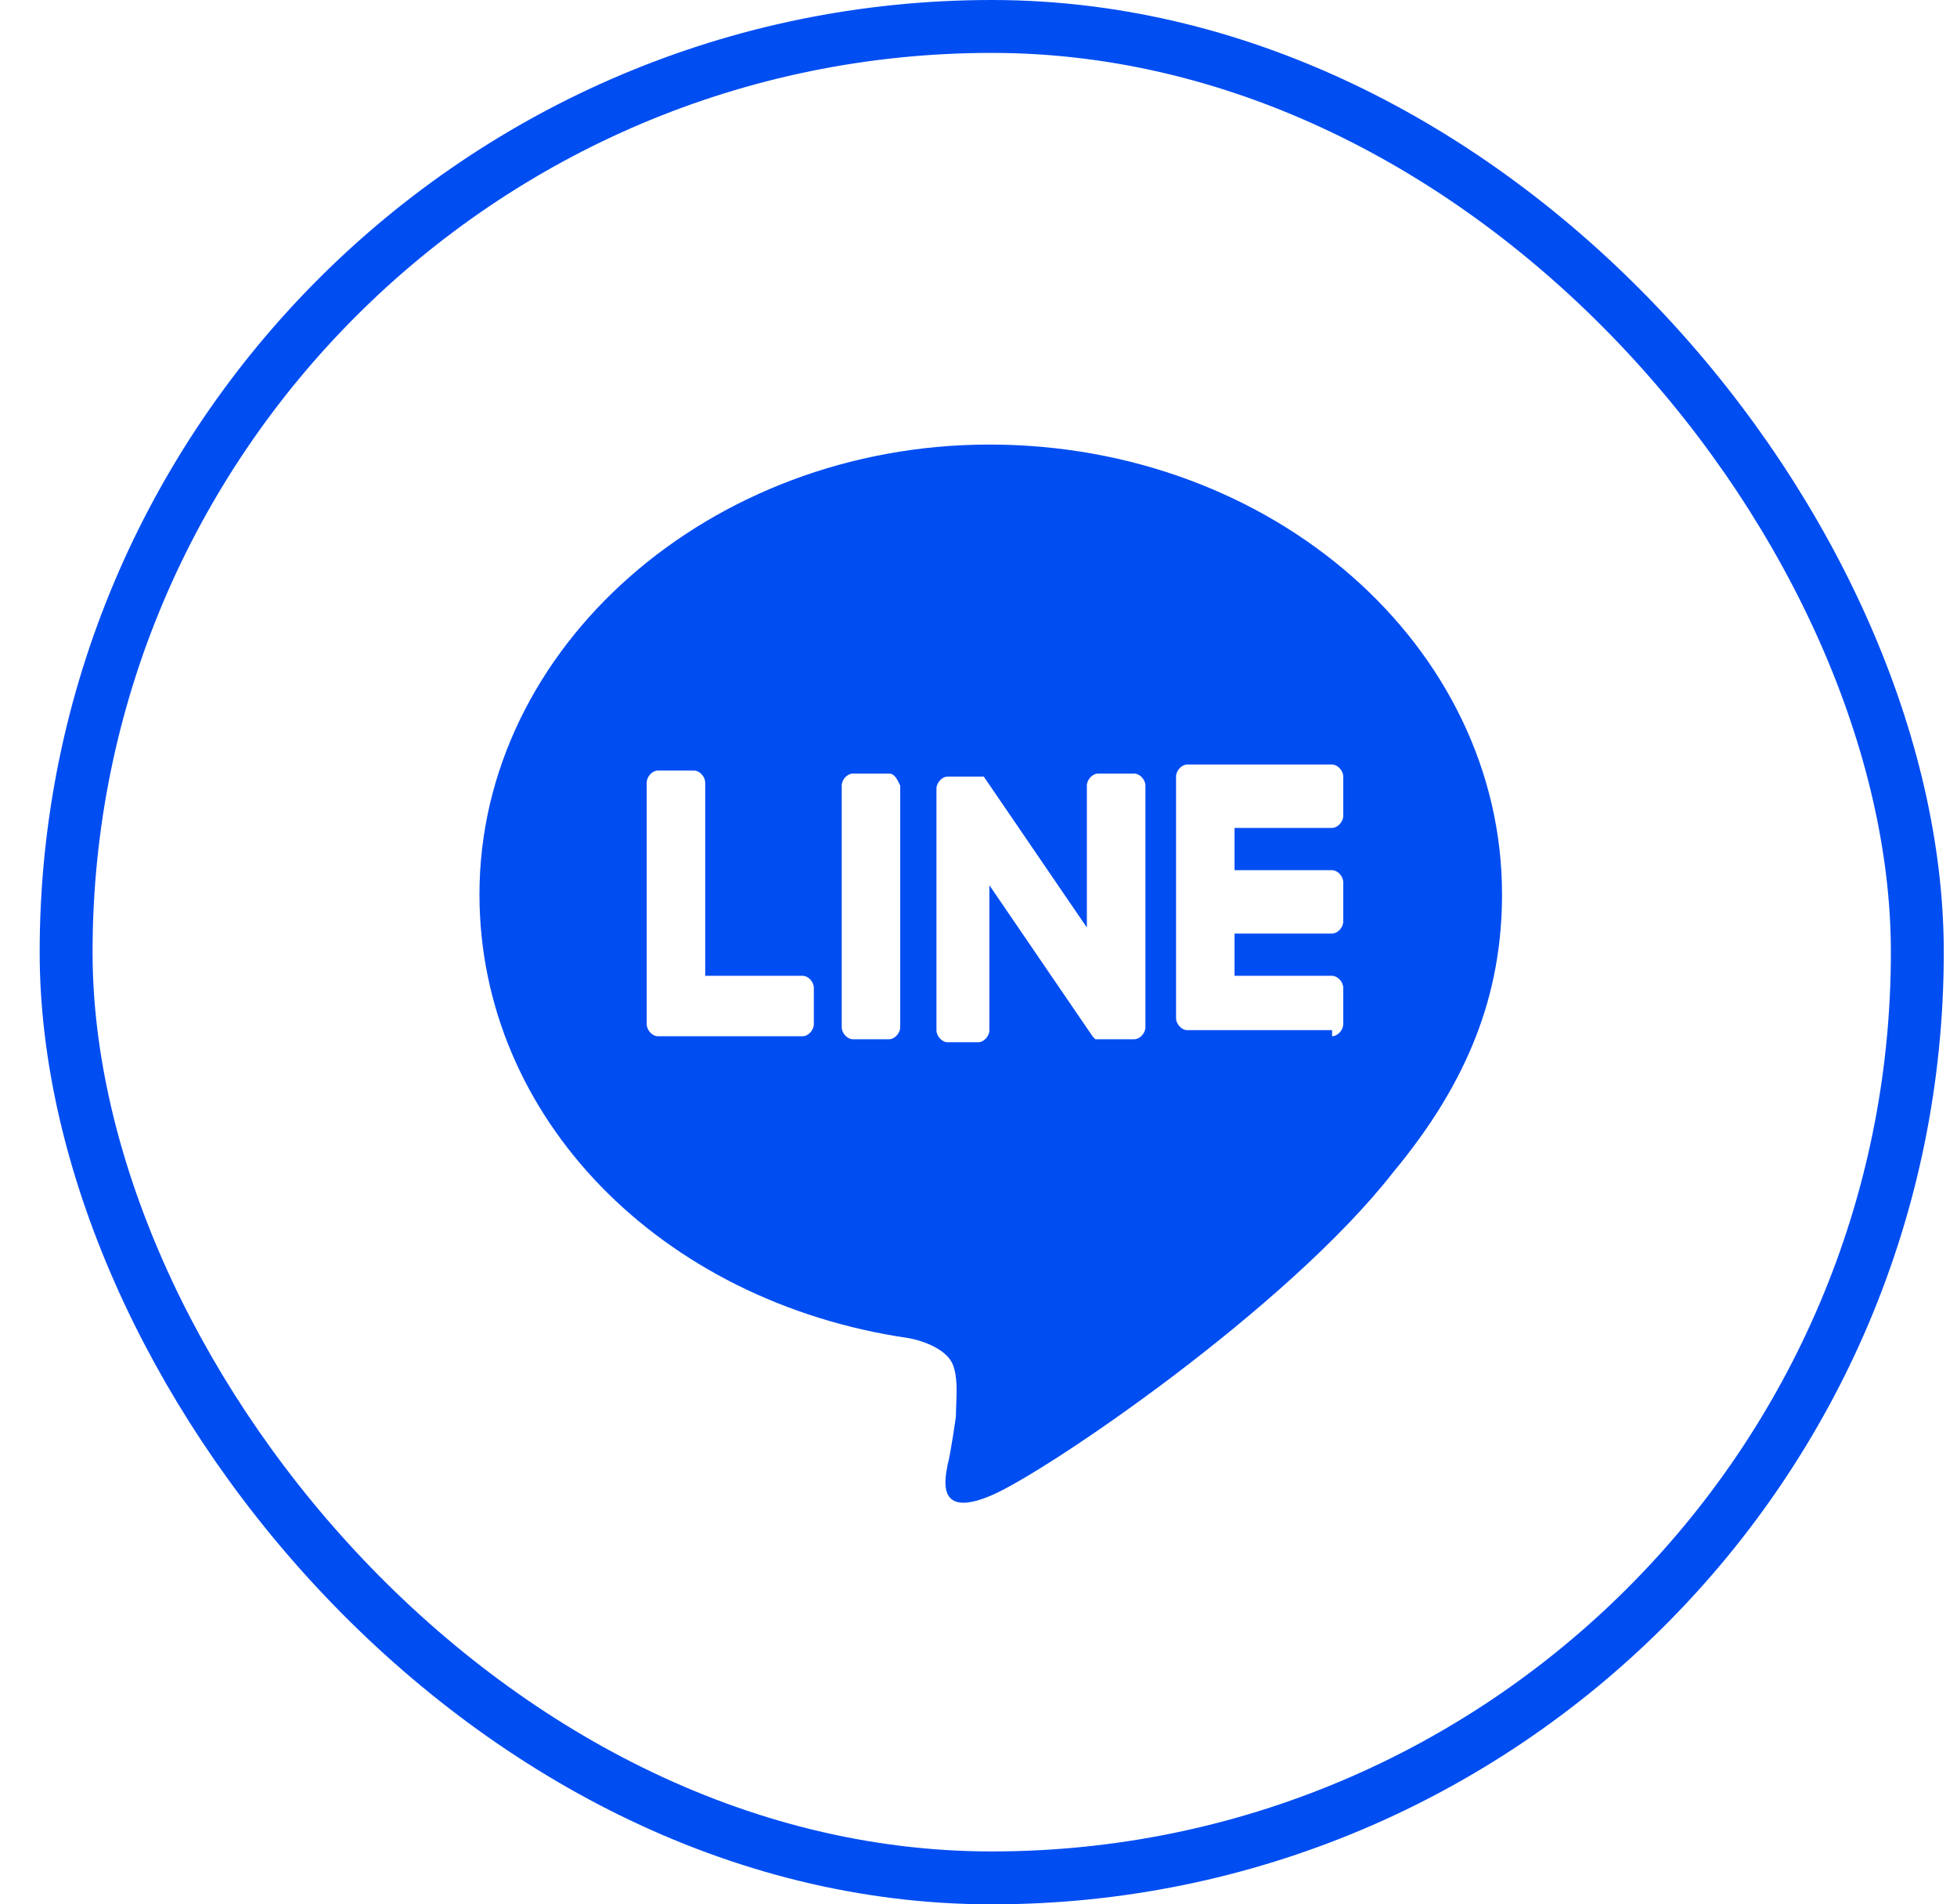 <svg width="37" height="36" viewBox="0 0 37 36" fill="none" xmlns="http://www.w3.org/2000/svg">
<rect x="1.25" y="0.5" width="35" height="35" rx="17.5" stroke="#004DF2"/>
<path fill-rule="evenodd" clip-rule="evenodd" d="M28.398 16.907C28.398 12.227 24.078 8.404 18.705 8.404C13.437 8.404 9.065 12.227 9.065 16.907C9.065 21.13 12.489 24.611 17.177 25.296C17.494 25.353 17.915 25.524 18.02 25.809C18.101 26.026 18.089 26.31 18.079 26.559C18.076 26.637 18.073 26.711 18.073 26.779C18.073 26.779 17.968 27.521 17.915 27.692L17.912 27.71C17.856 28.007 17.726 28.71 18.758 28.263C19.811 27.806 24.341 24.725 26.343 22.157C27.765 20.445 28.398 18.79 28.398 16.907ZM25.185 19.589C25.29 19.589 25.396 19.474 25.396 19.36V18.676C25.396 18.561 25.29 18.447 25.185 18.447H23.341V17.648H25.185C25.29 17.648 25.396 17.534 25.396 17.42V16.678C25.396 16.564 25.29 16.45 25.185 16.45H23.341V15.651H25.185C25.29 15.651 25.396 15.537 25.396 15.423V14.681C25.396 14.567 25.29 14.453 25.185 14.453H22.446C22.34 14.453 22.235 14.567 22.235 14.681V19.246C22.235 19.36 22.34 19.474 22.446 19.474H25.185V19.589ZM15.387 19.36C15.387 19.475 15.282 19.589 15.177 19.589H12.437C12.332 19.589 12.227 19.475 12.227 19.36V14.795C12.227 14.681 12.332 14.567 12.437 14.567H13.122C13.227 14.567 13.333 14.681 13.333 14.795V18.447H15.177C15.282 18.447 15.387 18.561 15.387 18.676V19.36ZM16.809 14.624H16.124C16.019 14.624 15.914 14.738 15.914 14.852V19.418C15.914 19.532 16.019 19.646 16.124 19.646H16.809C16.915 19.646 17.02 19.532 17.02 19.418V14.852C16.967 14.738 16.915 14.624 16.809 14.624ZM20.76 14.624H21.445C21.55 14.624 21.656 14.738 21.656 14.852V19.418C21.656 19.532 21.55 19.646 21.445 19.646H20.707L20.655 19.589L18.706 16.735V19.475C18.706 19.589 18.6 19.703 18.495 19.703H17.916C17.81 19.703 17.705 19.589 17.705 19.475V14.909C17.705 14.795 17.81 14.681 17.916 14.681H18.6L20.549 17.534V14.852C20.549 14.738 20.655 14.624 20.76 14.624Z" fill="#004DF2"/>
</svg>
